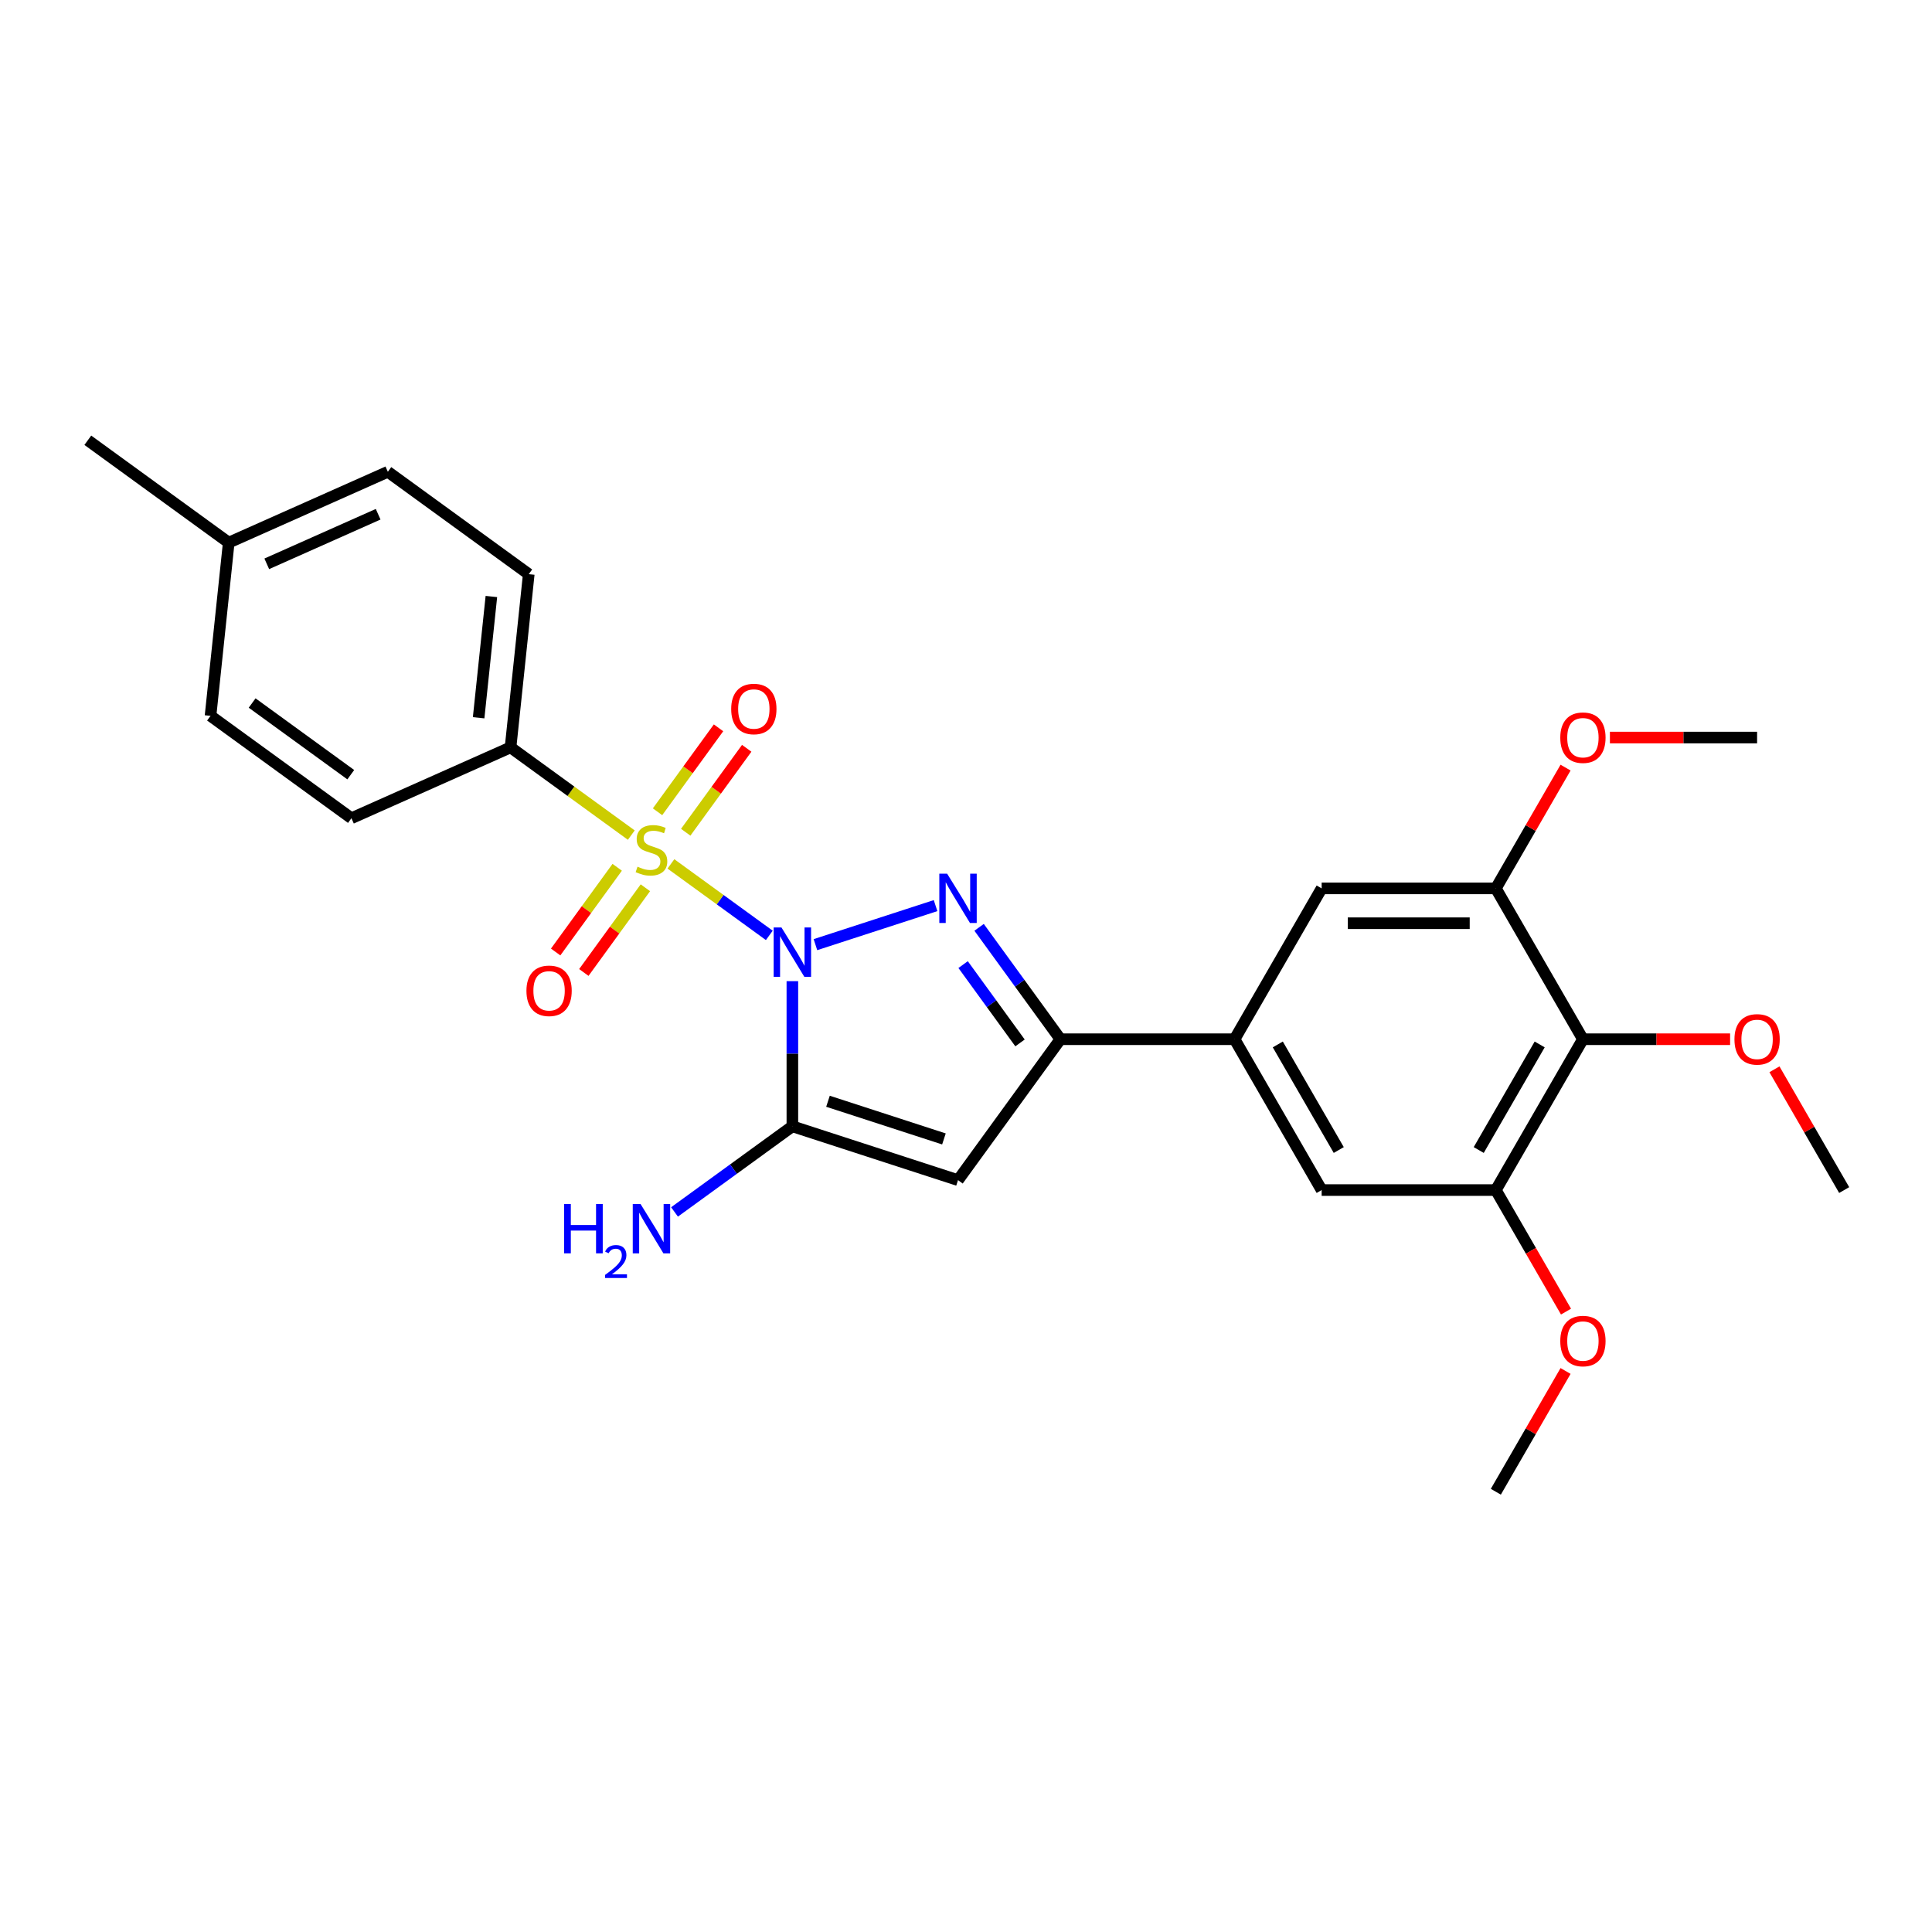 <?xml version='1.0' encoding='iso-8859-1'?>
<svg version='1.1' baseProfile='full'
              xmlns='http://www.w3.org/2000/svg'
                      xmlns:rdkit='http://www.rdkit.org/xml'
                      xmlns:xlink='http://www.w3.org/1999/xlink'
                  xml:space='preserve'
width='1000px' height='1000px' viewBox='0 0 1000 1000'>
<!-- END OF HEADER -->
<rect style='opacity:1.0;fill:#FFFFFF;stroke:none' width='1000' height='1000' x='0' y='0'> </rect>
<path class='bond-0' d='M 398.193,484.154 L 372.729,465.653' style='fill:none;fill-rule:evenodd;stroke:#0000FF;stroke-width:6px;stroke-linecap:butt;stroke-linejoin:miter;stroke-opacity:1' />
<path class='bond-0' d='M 372.729,465.653 L 347.265,447.153' style='fill:none;fill-rule:evenodd;stroke:#CCCC00;stroke-width:6px;stroke-linecap:butt;stroke-linejoin:miter;stroke-opacity:1' />
<path class='bond-1' d='M 422.065,488.948 L 484.247,468.744' style='fill:none;fill-rule:evenodd;stroke:#0000FF;stroke-width:6px;stroke-linecap:butt;stroke-linejoin:miter;stroke-opacity:1' />
<path class='bond-2' d='M 410.129,507.846 L 410.129,545.412' style='fill:none;fill-rule:evenodd;stroke:#0000FF;stroke-width:6px;stroke-linecap:butt;stroke-linejoin:miter;stroke-opacity:1' />
<path class='bond-2' d='M 410.129,545.412 L 410.129,582.979' style='fill:none;fill-rule:evenodd;stroke:#000000;stroke-width:6px;stroke-linecap:butt;stroke-linejoin:miter;stroke-opacity:1' />
<path class='bond-9' d='M 326.754,432.251 L 295.507,409.548' style='fill:none;fill-rule:evenodd;stroke:#CCCC00;stroke-width:6px;stroke-linecap:butt;stroke-linejoin:miter;stroke-opacity:1' />
<path class='bond-9' d='M 295.507,409.548 L 264.259,386.846' style='fill:none;fill-rule:evenodd;stroke:#000000;stroke-width:6px;stroke-linecap:butt;stroke-linejoin:miter;stroke-opacity:1' />
<path class='bond-10' d='M 319.461,448.906 L 303.533,470.829' style='fill:none;fill-rule:evenodd;stroke:#CCCC00;stroke-width:6px;stroke-linecap:butt;stroke-linejoin:miter;stroke-opacity:1' />
<path class='bond-10' d='M 303.533,470.829 L 287.605,492.752' style='fill:none;fill-rule:evenodd;stroke:#FF0000;stroke-width:6px;stroke-linecap:butt;stroke-linejoin:miter;stroke-opacity:1' />
<path class='bond-10' d='M 334.048,459.504 L 318.12,481.427' style='fill:none;fill-rule:evenodd;stroke:#CCCC00;stroke-width:6px;stroke-linecap:butt;stroke-linejoin:miter;stroke-opacity:1' />
<path class='bond-10' d='M 318.12,481.427 L 302.192,503.35' style='fill:none;fill-rule:evenodd;stroke:#FF0000;stroke-width:6px;stroke-linecap:butt;stroke-linejoin:miter;stroke-opacity:1' />
<path class='bond-11' d='M 354.927,430.766 L 370.711,409.041' style='fill:none;fill-rule:evenodd;stroke:#CCCC00;stroke-width:6px;stroke-linecap:butt;stroke-linejoin:miter;stroke-opacity:1' />
<path class='bond-11' d='M 370.711,409.041 L 386.495,387.316' style='fill:none;fill-rule:evenodd;stroke:#FF0000;stroke-width:6px;stroke-linecap:butt;stroke-linejoin:miter;stroke-opacity:1' />
<path class='bond-11' d='M 340.34,420.168 L 356.124,398.443' style='fill:none;fill-rule:evenodd;stroke:#CCCC00;stroke-width:6px;stroke-linecap:butt;stroke-linejoin:miter;stroke-opacity:1' />
<path class='bond-11' d='M 356.124,398.443 L 371.908,376.718' style='fill:none;fill-rule:evenodd;stroke:#FF0000;stroke-width:6px;stroke-linecap:butt;stroke-linejoin:miter;stroke-opacity:1' />
<path class='bond-4' d='M 506.781,479.987 L 527.82,508.945' style='fill:none;fill-rule:evenodd;stroke:#0000FF;stroke-width:6px;stroke-linecap:butt;stroke-linejoin:miter;stroke-opacity:1' />
<path class='bond-4' d='M 527.82,508.945 L 548.859,537.902' style='fill:none;fill-rule:evenodd;stroke:#000000;stroke-width:6px;stroke-linecap:butt;stroke-linejoin:miter;stroke-opacity:1' />
<path class='bond-4' d='M 498.506,499.272 L 513.233,519.543' style='fill:none;fill-rule:evenodd;stroke:#0000FF;stroke-width:6px;stroke-linecap:butt;stroke-linejoin:miter;stroke-opacity:1' />
<path class='bond-4' d='M 513.233,519.543 L 527.961,539.813' style='fill:none;fill-rule:evenodd;stroke:#000000;stroke-width:6px;stroke-linecap:butt;stroke-linejoin:miter;stroke-opacity:1' />
<path class='bond-3' d='M 410.129,582.979 L 495.869,610.837' style='fill:none;fill-rule:evenodd;stroke:#000000;stroke-width:6px;stroke-linecap:butt;stroke-linejoin:miter;stroke-opacity:1' />
<path class='bond-3' d='M 428.562,570.009 L 488.58,589.51' style='fill:none;fill-rule:evenodd;stroke:#000000;stroke-width:6px;stroke-linecap:butt;stroke-linejoin:miter;stroke-opacity:1' />
<path class='bond-14' d='M 410.129,582.979 L 379.63,605.138' style='fill:none;fill-rule:evenodd;stroke:#000000;stroke-width:6px;stroke-linecap:butt;stroke-linejoin:miter;stroke-opacity:1' />
<path class='bond-14' d='M 379.63,605.138 L 349.13,627.297' style='fill:none;fill-rule:evenodd;stroke:#0000FF;stroke-width:6px;stroke-linecap:butt;stroke-linejoin:miter;stroke-opacity:1' />
<path class='bond-27' d='M 495.869,610.837 L 548.859,537.902' style='fill:none;fill-rule:evenodd;stroke:#000000;stroke-width:6px;stroke-linecap:butt;stroke-linejoin:miter;stroke-opacity:1' />
<path class='bond-5' d='M 548.859,537.902 L 639.012,537.902' style='fill:none;fill-rule:evenodd;stroke:#000000;stroke-width:6px;stroke-linecap:butt;stroke-linejoin:miter;stroke-opacity:1' />
<path class='bond-12' d='M 639.012,537.902 L 684.088,459.828' style='fill:none;fill-rule:evenodd;stroke:#000000;stroke-width:6px;stroke-linecap:butt;stroke-linejoin:miter;stroke-opacity:1' />
<path class='bond-13' d='M 639.012,537.902 L 684.088,615.977' style='fill:none;fill-rule:evenodd;stroke:#000000;stroke-width:6px;stroke-linecap:butt;stroke-linejoin:miter;stroke-opacity:1' />
<path class='bond-13' d='M 661.388,540.598 L 692.941,595.25' style='fill:none;fill-rule:evenodd;stroke:#000000;stroke-width:6px;stroke-linecap:butt;stroke-linejoin:miter;stroke-opacity:1' />
<path class='bond-6' d='M 819.317,537.902 L 774.241,615.977' style='fill:none;fill-rule:evenodd;stroke:#000000;stroke-width:6px;stroke-linecap:butt;stroke-linejoin:miter;stroke-opacity:1' />
<path class='bond-6' d='M 796.94,540.598 L 765.387,595.25' style='fill:none;fill-rule:evenodd;stroke:#000000;stroke-width:6px;stroke-linecap:butt;stroke-linejoin:miter;stroke-opacity:1' />
<path class='bond-17' d='M 819.317,537.902 L 857.406,537.902' style='fill:none;fill-rule:evenodd;stroke:#000000;stroke-width:6px;stroke-linecap:butt;stroke-linejoin:miter;stroke-opacity:1' />
<path class='bond-17' d='M 857.406,537.902 L 895.496,537.902' style='fill:none;fill-rule:evenodd;stroke:#FF0000;stroke-width:6px;stroke-linecap:butt;stroke-linejoin:miter;stroke-opacity:1' />
<path class='bond-28' d='M 819.317,537.902 L 774.241,459.828' style='fill:none;fill-rule:evenodd;stroke:#000000;stroke-width:6px;stroke-linecap:butt;stroke-linejoin:miter;stroke-opacity:1' />
<path class='bond-7' d='M 774.241,459.828 L 684.088,459.828' style='fill:none;fill-rule:evenodd;stroke:#000000;stroke-width:6px;stroke-linecap:butt;stroke-linejoin:miter;stroke-opacity:1' />
<path class='bond-7' d='M 760.718,477.859 L 697.611,477.859' style='fill:none;fill-rule:evenodd;stroke:#000000;stroke-width:6px;stroke-linecap:butt;stroke-linejoin:miter;stroke-opacity:1' />
<path class='bond-19' d='M 774.241,459.828 L 792.287,428.571' style='fill:none;fill-rule:evenodd;stroke:#000000;stroke-width:6px;stroke-linecap:butt;stroke-linejoin:miter;stroke-opacity:1' />
<path class='bond-19' d='M 792.287,428.571 L 810.333,397.314' style='fill:none;fill-rule:evenodd;stroke:#FF0000;stroke-width:6px;stroke-linecap:butt;stroke-linejoin:miter;stroke-opacity:1' />
<path class='bond-8' d='M 774.241,615.977 L 684.088,615.977' style='fill:none;fill-rule:evenodd;stroke:#000000;stroke-width:6px;stroke-linecap:butt;stroke-linejoin:miter;stroke-opacity:1' />
<path class='bond-18' d='M 774.241,615.977 L 792.401,647.432' style='fill:none;fill-rule:evenodd;stroke:#000000;stroke-width:6px;stroke-linecap:butt;stroke-linejoin:miter;stroke-opacity:1' />
<path class='bond-18' d='M 792.401,647.432 L 810.562,678.887' style='fill:none;fill-rule:evenodd;stroke:#FF0000;stroke-width:6px;stroke-linecap:butt;stroke-linejoin:miter;stroke-opacity:1' />
<path class='bond-15' d='M 264.259,386.846 L 273.683,297.187' style='fill:none;fill-rule:evenodd;stroke:#000000;stroke-width:6px;stroke-linecap:butt;stroke-linejoin:miter;stroke-opacity:1' />
<path class='bond-15' d='M 247.741,371.512 L 254.337,308.751' style='fill:none;fill-rule:evenodd;stroke:#000000;stroke-width:6px;stroke-linecap:butt;stroke-linejoin:miter;stroke-opacity:1' />
<path class='bond-16' d='M 264.259,386.846 L 181.901,423.514' style='fill:none;fill-rule:evenodd;stroke:#000000;stroke-width:6px;stroke-linecap:butt;stroke-linejoin:miter;stroke-opacity:1' />
<path class='bond-21' d='M 273.683,297.187 L 200.748,244.197' style='fill:none;fill-rule:evenodd;stroke:#000000;stroke-width:6px;stroke-linecap:butt;stroke-linejoin:miter;stroke-opacity:1' />
<path class='bond-20' d='M 181.901,423.514 L 108.966,370.524' style='fill:none;fill-rule:evenodd;stroke:#000000;stroke-width:6px;stroke-linecap:butt;stroke-linejoin:miter;stroke-opacity:1' />
<path class='bond-20' d='M 181.559,400.978 L 130.504,363.885' style='fill:none;fill-rule:evenodd;stroke:#000000;stroke-width:6px;stroke-linecap:butt;stroke-linejoin:miter;stroke-opacity:1' />
<path class='bond-23' d='M 918.453,553.463 L 936.499,584.72' style='fill:none;fill-rule:evenodd;stroke:#FF0000;stroke-width:6px;stroke-linecap:butt;stroke-linejoin:miter;stroke-opacity:1' />
<path class='bond-23' d='M 936.499,584.72 L 954.545,615.977' style='fill:none;fill-rule:evenodd;stroke:#000000;stroke-width:6px;stroke-linecap:butt;stroke-linejoin:miter;stroke-opacity:1' />
<path class='bond-25' d='M 810.333,709.611 L 792.287,740.868' style='fill:none;fill-rule:evenodd;stroke:#FF0000;stroke-width:6px;stroke-linecap:butt;stroke-linejoin:miter;stroke-opacity:1' />
<path class='bond-25' d='M 792.287,740.868 L 774.241,772.125' style='fill:none;fill-rule:evenodd;stroke:#000000;stroke-width:6px;stroke-linecap:butt;stroke-linejoin:miter;stroke-opacity:1' />
<path class='bond-26' d='M 833.29,381.754 L 871.38,381.754' style='fill:none;fill-rule:evenodd;stroke:#FF0000;stroke-width:6px;stroke-linecap:butt;stroke-linejoin:miter;stroke-opacity:1' />
<path class='bond-26' d='M 871.38,381.754 L 909.469,381.754' style='fill:none;fill-rule:evenodd;stroke:#000000;stroke-width:6px;stroke-linecap:butt;stroke-linejoin:miter;stroke-opacity:1' />
<path class='bond-22' d='M 108.966,370.524 L 118.389,280.865' style='fill:none;fill-rule:evenodd;stroke:#000000;stroke-width:6px;stroke-linecap:butt;stroke-linejoin:miter;stroke-opacity:1' />
<path class='bond-29' d='M 200.748,244.197 L 118.389,280.865' style='fill:none;fill-rule:evenodd;stroke:#000000;stroke-width:6px;stroke-linecap:butt;stroke-linejoin:miter;stroke-opacity:1' />
<path class='bond-29' d='M 195.728,266.169 L 138.077,291.836' style='fill:none;fill-rule:evenodd;stroke:#000000;stroke-width:6px;stroke-linecap:butt;stroke-linejoin:miter;stroke-opacity:1' />
<path class='bond-24' d='M 118.389,280.865 L 45.455,227.875' style='fill:none;fill-rule:evenodd;stroke:#000000;stroke-width:6px;stroke-linecap:butt;stroke-linejoin:miter;stroke-opacity:1' />
<path  class='atom-0' d='M 404.485 480.061
L 412.852 493.583
Q 413.681 494.918, 415.015 497.334
Q 416.349 499.75, 416.422 499.894
L 416.422 480.061
L 419.811 480.061
L 419.811 505.592
L 416.313 505.592
L 407.334 490.807
Q 406.288 489.076, 405.171 487.092
Q 404.089 485.109, 403.764 484.496
L 403.764 505.592
L 400.447 505.592
L 400.447 480.061
L 404.485 480.061
' fill='#0000FF'/>
<path  class='atom-1' d='M 329.982 448.599
Q 330.27 448.707, 331.46 449.212
Q 332.65 449.717, 333.949 450.041
Q 335.283 450.33, 336.581 450.33
Q 338.997 450.33, 340.403 449.176
Q 341.81 447.986, 341.81 445.93
Q 341.81 444.524, 341.089 443.658
Q 340.403 442.793, 339.322 442.324
Q 338.24 441.855, 336.437 441.314
Q 334.165 440.629, 332.795 439.98
Q 331.46 439.331, 330.487 437.961
Q 329.549 436.59, 329.549 434.282
Q 329.549 431.073, 331.713 429.09
Q 333.913 427.106, 338.24 427.106
Q 341.197 427.106, 344.551 428.513
L 343.721 431.289
Q 340.656 430.027, 338.348 430.027
Q 335.86 430.027, 334.489 431.073
Q 333.119 432.083, 333.155 433.85
Q 333.155 435.22, 333.84 436.049
Q 334.562 436.879, 335.571 437.348
Q 336.617 437.816, 338.348 438.357
Q 340.656 439.079, 342.026 439.8
Q 343.397 440.521, 344.37 441.999
Q 345.38 443.442, 345.38 445.93
Q 345.38 449.464, 343 451.375
Q 340.656 453.251, 336.725 453.251
Q 334.453 453.251, 332.723 452.746
Q 331.028 452.277, 329.008 451.447
L 329.982 448.599
' fill='#CCCC00'/>
<path  class='atom-2' d='M 490.225 452.202
L 498.592 465.725
Q 499.421 467.059, 500.755 469.475
Q 502.09 471.891, 502.162 472.035
L 502.162 452.202
L 505.551 452.202
L 505.551 477.733
L 502.054 477.733
L 493.074 462.948
Q 492.029 461.217, 490.911 459.234
Q 489.829 457.25, 489.504 456.637
L 489.504 477.733
L 486.187 477.733
L 486.187 452.202
L 490.225 452.202
' fill='#0000FF'/>
<path  class='atom-11' d='M 272.484 512.843
Q 272.484 506.712, 275.513 503.287
Q 278.542 499.861, 284.204 499.861
Q 289.865 499.861, 292.894 503.287
Q 295.924 506.712, 295.924 512.843
Q 295.924 519.045, 292.858 522.579
Q 289.793 526.077, 284.204 526.077
Q 278.578 526.077, 275.513 522.579
Q 272.484 519.081, 272.484 512.843
M 284.204 523.192
Q 288.098 523.192, 290.19 520.596
Q 292.317 517.963, 292.317 512.843
Q 292.317 507.83, 290.19 505.306
Q 288.098 502.746, 284.204 502.746
Q 280.309 502.746, 278.182 505.27
Q 276.09 507.794, 276.09 512.843
Q 276.09 518, 278.182 520.596
Q 280.309 523.192, 284.204 523.192
' fill='#FF0000'/>
<path  class='atom-12' d='M 378.465 366.973
Q 378.465 360.843, 381.494 357.417
Q 384.523 353.991, 390.184 353.991
Q 395.846 353.991, 398.875 357.417
Q 401.904 360.843, 401.904 366.973
Q 401.904 373.176, 398.839 376.71
Q 395.774 380.207, 390.184 380.207
Q 384.559 380.207, 381.494 376.71
Q 378.465 373.212, 378.465 366.973
M 390.184 377.323
Q 394.079 377.323, 396.17 374.726
Q 398.298 372.094, 398.298 366.973
Q 398.298 361.961, 396.17 359.436
Q 394.079 356.876, 390.184 356.876
Q 386.29 356.876, 384.162 359.4
Q 382.071 361.925, 382.071 366.973
Q 382.071 372.13, 384.162 374.726
Q 386.29 377.323, 390.184 377.323
' fill='#FF0000'/>
<path  class='atom-15' d='M 291.998 623.203
L 295.46 623.203
L 295.46 634.058
L 308.514 634.058
L 308.514 623.203
L 311.976 623.203
L 311.976 648.734
L 308.514 648.734
L 308.514 636.943
L 295.46 636.943
L 295.46 648.734
L 291.998 648.734
L 291.998 623.203
' fill='#0000FF'/>
<path  class='atom-15' d='M 313.214 647.839
Q 313.832 646.244, 315.308 645.363
Q 316.784 644.459, 318.83 644.459
Q 321.377 644.459, 322.805 645.839
Q 324.233 647.22, 324.233 649.671
Q 324.233 652.17, 322.377 654.503
Q 320.544 656.835, 316.736 659.596
L 324.519 659.596
L 324.519 661.5
L 313.166 661.5
L 313.166 659.905
Q 316.308 657.668, 318.164 656.002
Q 320.044 654.336, 320.949 652.837
Q 321.853 651.337, 321.853 649.79
Q 321.853 648.172, 321.044 647.268
Q 320.235 646.363, 318.83 646.363
Q 317.474 646.363, 316.569 646.911
Q 315.665 647.458, 315.022 648.672
L 313.214 647.839
' fill='#0000FF'/>
<path  class='atom-15' d='M 331.551 623.203
L 339.917 636.726
Q 340.746 638.06, 342.08 640.477
Q 343.415 642.893, 343.487 643.037
L 343.487 623.203
L 346.876 623.203
L 346.876 648.734
L 343.379 648.734
L 334.399 633.949
Q 333.354 632.219, 332.236 630.235
Q 331.154 628.252, 330.829 627.639
L 330.829 648.734
L 327.512 648.734
L 327.512 623.203
L 331.551 623.203
' fill='#0000FF'/>
<path  class='atom-18' d='M 897.749 537.974
Q 897.749 531.844, 900.779 528.418
Q 903.808 524.993, 909.469 524.993
Q 915.131 524.993, 918.16 528.418
Q 921.189 531.844, 921.189 537.974
Q 921.189 544.177, 918.124 547.711
Q 915.059 551.209, 909.469 551.209
Q 903.844 551.209, 900.779 547.711
Q 897.749 544.213, 897.749 537.974
M 909.469 548.324
Q 913.364 548.324, 915.455 545.728
Q 917.583 543.095, 917.583 537.974
Q 917.583 532.962, 915.455 530.438
Q 913.364 527.877, 909.469 527.877
Q 905.575 527.877, 903.447 530.402
Q 901.355 532.926, 901.355 537.974
Q 901.355 543.131, 903.447 545.728
Q 905.575 548.324, 909.469 548.324
' fill='#FF0000'/>
<path  class='atom-19' d='M 807.597 694.123
Q 807.597 687.993, 810.626 684.567
Q 813.655 681.141, 819.317 681.141
Q 824.978 681.141, 828.007 684.567
Q 831.037 687.993, 831.037 694.123
Q 831.037 700.326, 827.971 703.86
Q 824.906 707.358, 819.317 707.358
Q 813.691 707.358, 810.626 703.86
Q 807.597 700.362, 807.597 694.123
M 819.317 704.473
Q 823.211 704.473, 825.303 701.876
Q 827.43 699.244, 827.43 694.123
Q 827.43 689.111, 825.303 686.586
Q 823.211 684.026, 819.317 684.026
Q 815.422 684.026, 813.295 686.55
Q 811.203 689.075, 811.203 694.123
Q 811.203 699.28, 813.295 701.876
Q 815.422 704.473, 819.317 704.473
' fill='#FF0000'/>
<path  class='atom-20' d='M 807.597 381.826
Q 807.597 375.695, 810.626 372.27
Q 813.655 368.844, 819.317 368.844
Q 824.978 368.844, 828.007 372.27
Q 831.037 375.695, 831.037 381.826
Q 831.037 388.028, 827.971 391.562
Q 824.906 395.06, 819.317 395.06
Q 813.691 395.06, 810.626 391.562
Q 807.597 388.064, 807.597 381.826
M 819.317 392.175
Q 823.211 392.175, 825.303 389.579
Q 827.43 386.946, 827.43 381.826
Q 827.43 376.813, 825.303 374.289
Q 823.211 371.729, 819.317 371.729
Q 815.422 371.729, 813.295 374.253
Q 811.203 376.777, 811.203 381.826
Q 811.203 386.983, 813.295 389.579
Q 815.422 392.175, 819.317 392.175
' fill='#FF0000'/>
</svg>
